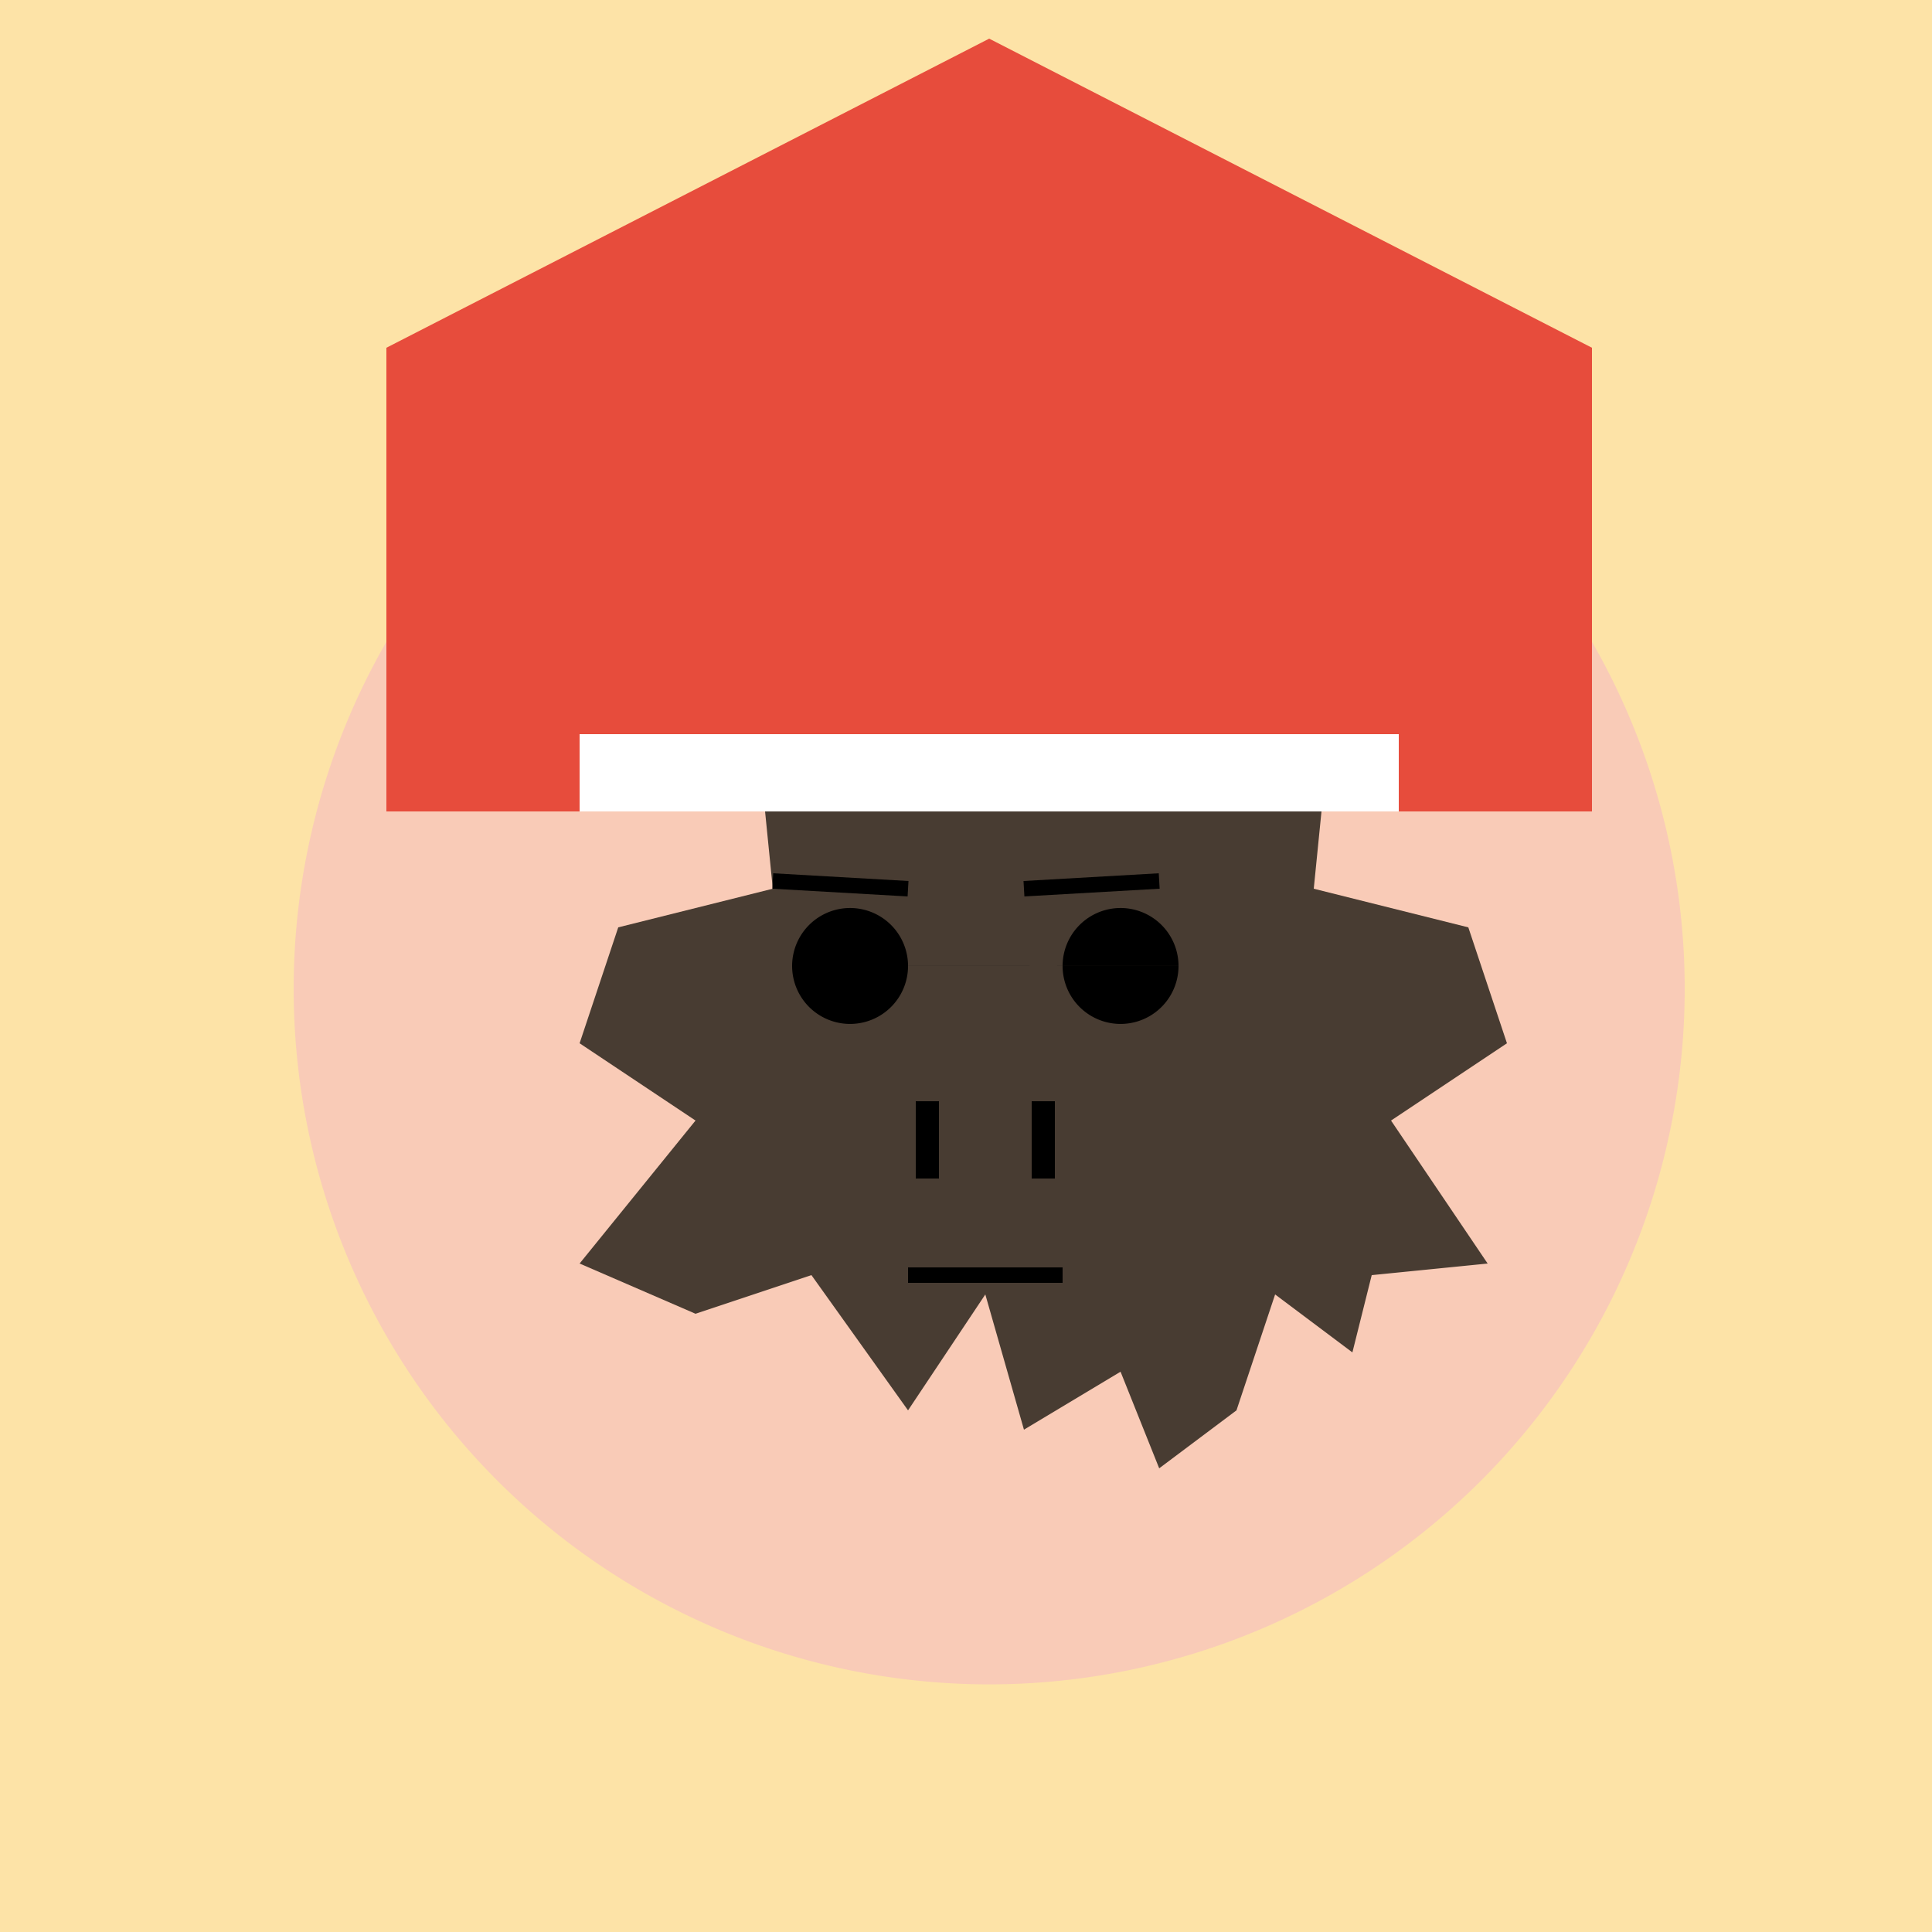 <!--

Generated by DrawGPT.
Free, open source, AI generated images in SVG, PNG, and HTML Canvas format.
https://drawgpt.ai

Created: 2023-12-16T00:56:17.865Z
Link: https://drawgpt.ai/prompt/133303/

-->
<svg xmlns="http://www.w3.org/2000/svg" xmlns:xlink="http://www.w3.org/1999/xlink" width="500" height="500"><defs/><g><rect fill="#FDE3A7" stroke="none" x="0" y="0" width="512" height="512"/><path fill="#F9CBB7" stroke="none" paint-order="stroke fill markers" d=" M 436 256 A 180 180 0 1 1 436 255.82"/><path fill="#483C32" stroke="none" paint-order="stroke fill markers" d=" M 197 200 L 200 230 L 160 240 L 150 270 L 180 290 L 150 327 L 180 340 L 210 330 L 235 365 L 255 335 L 265 370 L 290 355 L 300 380 L 320 365 L 330 335 L 350 350 L 355 330 L 385 327 L 360 290 L 390 270 L 380 240 L 340 230 L 343 200 Z"/><path fill="#000000" stroke="none" paint-order="stroke fill markers" d=" M 235 250 A 15 15 0 1 1 235 249.985 L 305 250 A 15 15 0 1 1 305 249.985"/><path fill="none" stroke="#000000" paint-order="fill stroke markers" d=" M 200 228 L 235 230 M 265 230 L 300 228" stroke-miterlimit="10" stroke-width="4" stroke-dasharray=""/><path fill="none" stroke="#000000" paint-order="fill stroke markers" d=" M 240 285 L 240 305 M 270 285 L 270 305" stroke-miterlimit="10" stroke-width="6" stroke-dasharray=""/><path fill="none" stroke="#000000" paint-order="fill stroke markers" d=" M 235 330 L 275 330" stroke-miterlimit="10" stroke-width="4" stroke-dasharray=""/><rect fill="#E74C3C" stroke="none" x="100" y="90" width="312" height="120"/><path fill="#E74C3C" stroke="none" paint-order="stroke fill markers" d=" M 100 90 L 256 10 L 412 90 Z"/><rect fill="#FFFFFF" stroke="none" x="150" y="190" width="212" height="20"/></g></svg>